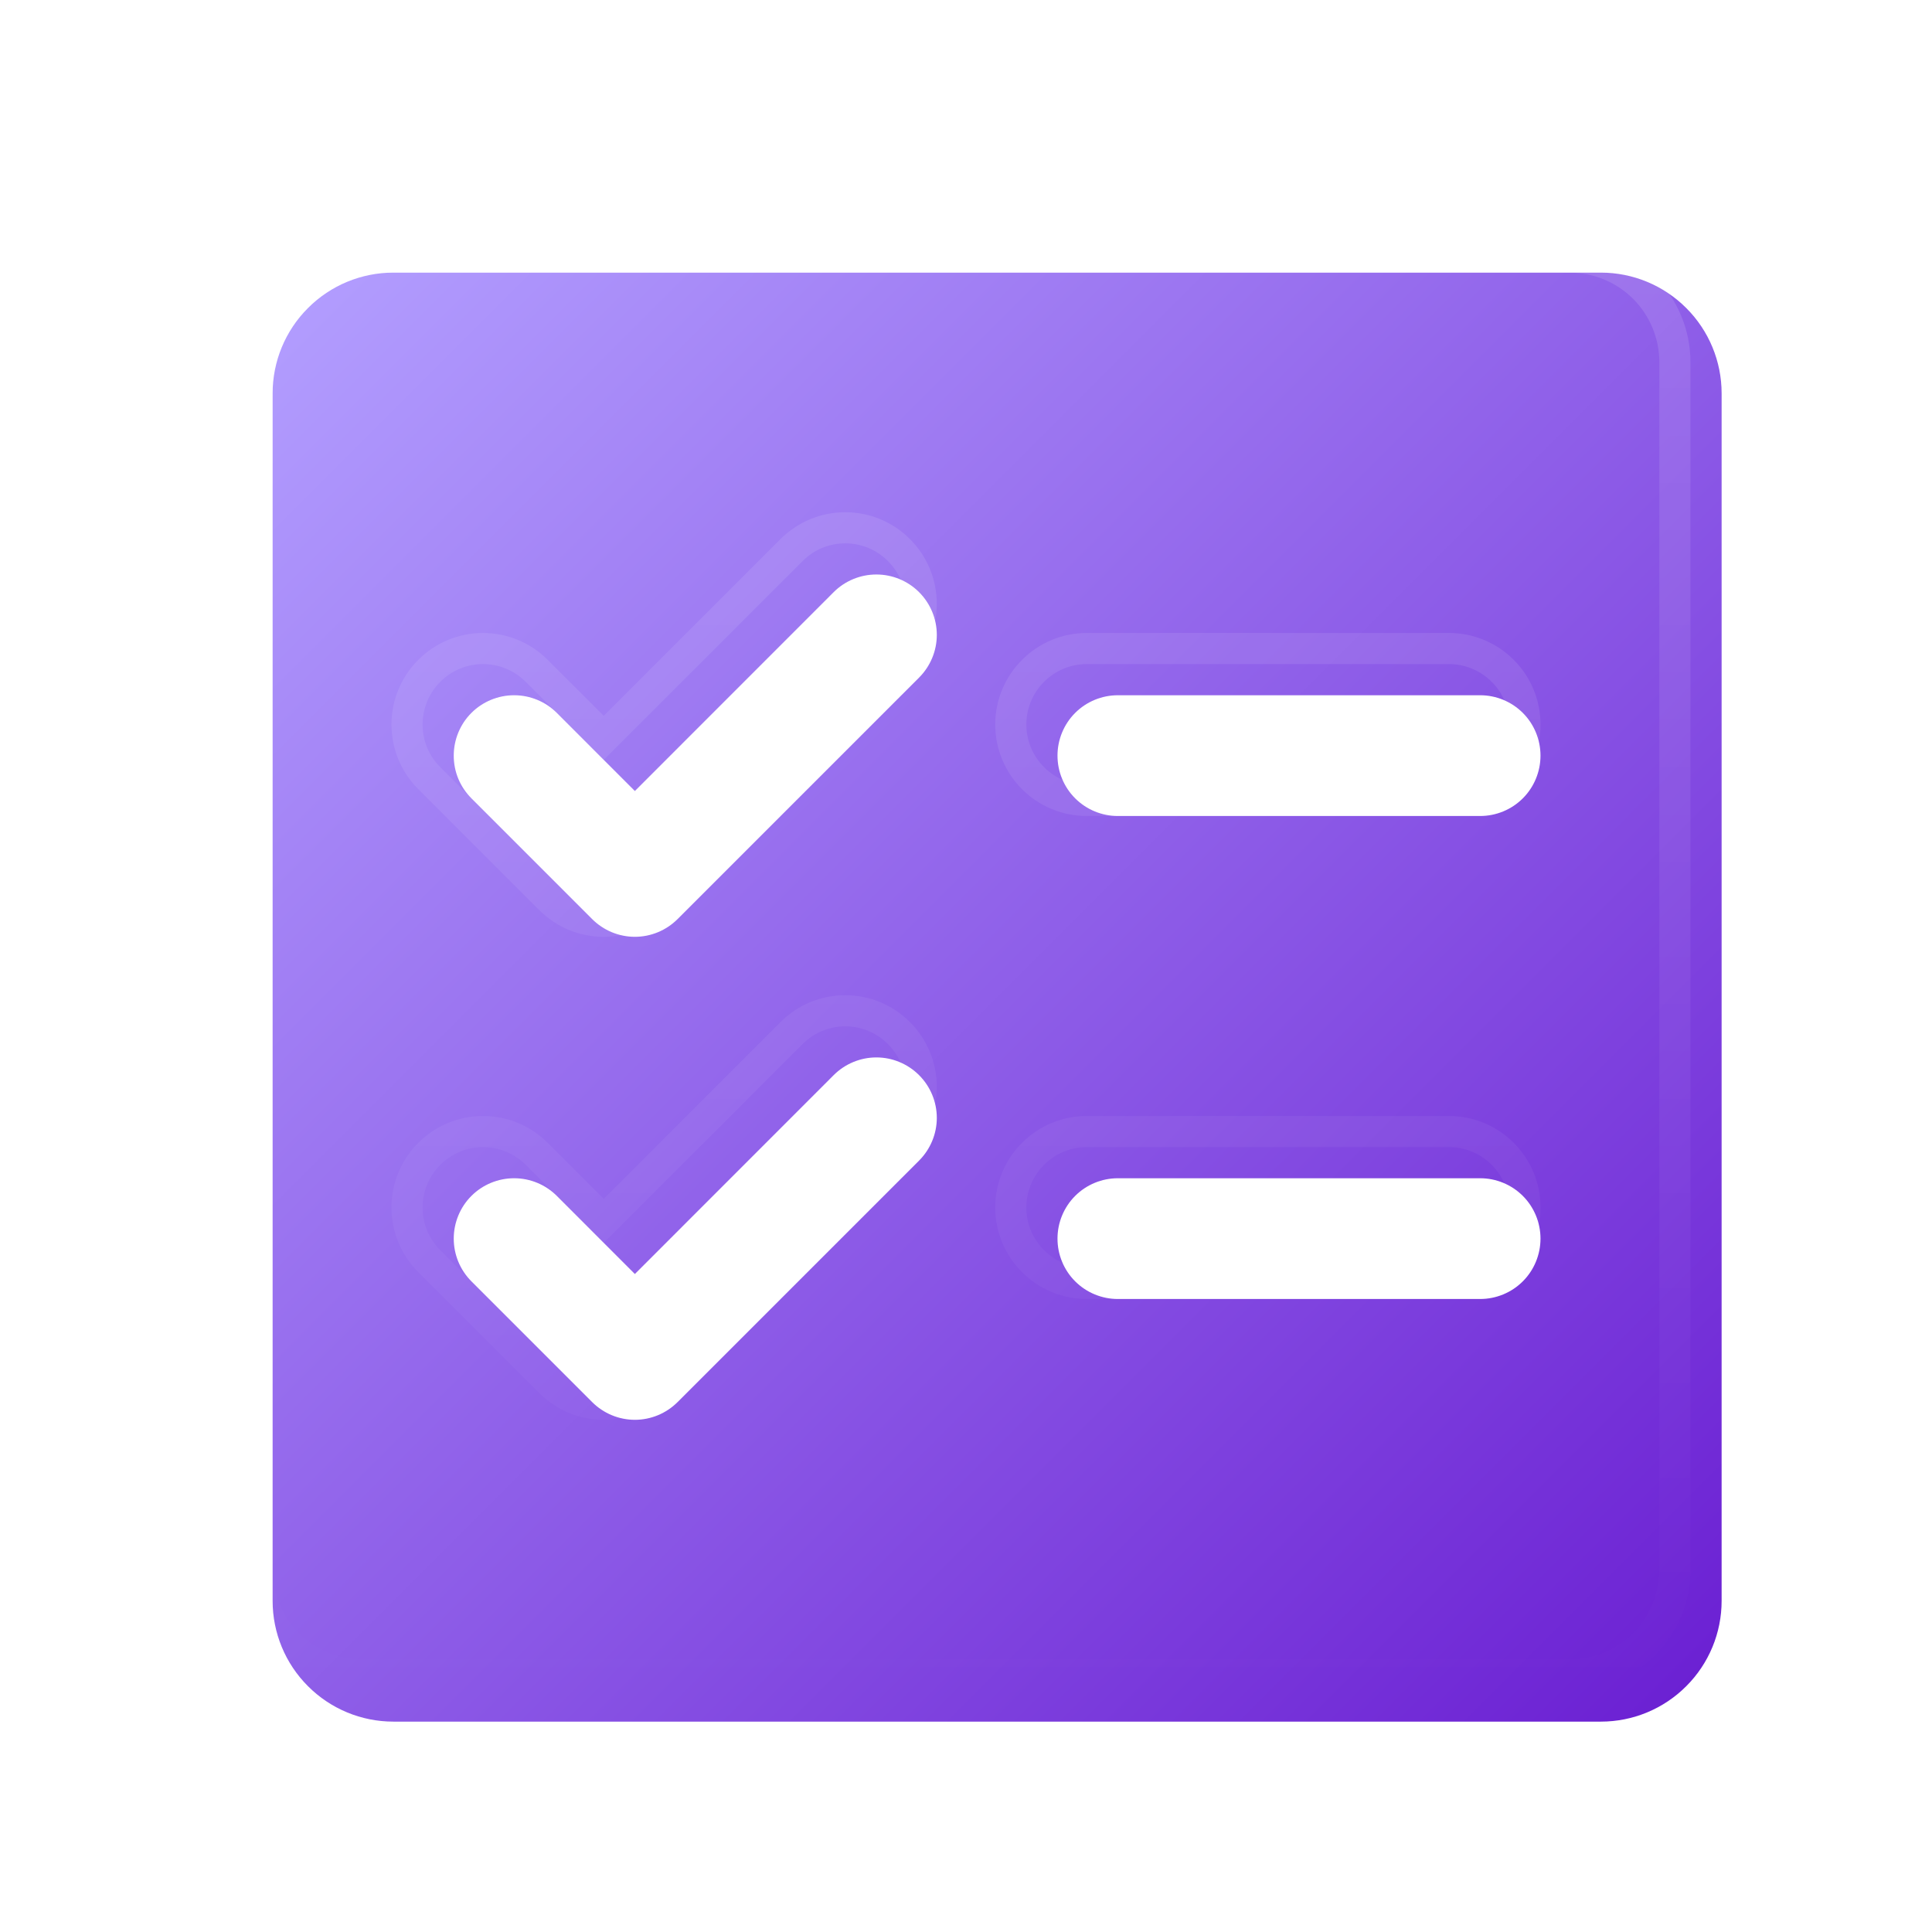 <svg width="28" height="28" viewBox="0 0 28 28" fill="none" xmlns="http://www.w3.org/2000/svg">
<g clip-path="url(#clip0_1789_33840)">
<g filter="url(#filter0_i_1789_33840)">
<path d="M22.75 3.5H5.25C4.786 3.5 4.341 3.684 4.013 4.013C3.684 4.341 3.5 4.786 3.5 5.25V22.75C3.5 23.214 3.684 23.659 4.013 23.987C4.341 24.316 4.786 24.5 5.25 24.5H22.75C23.214 24.5 23.659 24.316 23.987 23.987C24.316 23.659 24.5 23.214 24.5 22.75V5.25C24.5 4.786 24.316 4.341 23.987 4.013C23.659 3.684 23.214 3.5 22.75 3.5ZM12.869 16.369L9.369 19.869C9.288 19.95 9.191 20.015 9.085 20.059C8.979 20.103 8.865 20.126 8.75 20.126C8.635 20.126 8.521 20.103 8.415 20.059C8.309 20.015 8.212 19.95 8.131 19.869L6.381 18.119C6.217 17.955 6.125 17.732 6.125 17.5C6.125 17.268 6.217 17.045 6.381 16.881C6.545 16.717 6.768 16.625 7 16.625C7.232 16.625 7.455 16.717 7.619 16.881L8.75 18.013L11.631 15.131C11.795 14.967 12.018 14.874 12.25 14.874C12.482 14.874 12.705 14.967 12.869 15.131C13.033 15.295 13.126 15.518 13.126 15.75C13.126 15.982 13.033 16.205 12.869 16.369ZM12.869 9.369L9.369 12.869C9.288 12.95 9.191 13.015 9.085 13.059C8.979 13.103 8.865 13.126 8.75 13.126C8.635 13.126 8.521 13.103 8.415 13.059C8.309 13.015 8.212 12.95 8.131 12.869L6.381 11.119C6.3 11.038 6.235 10.941 6.191 10.835C6.147 10.729 6.125 10.615 6.125 10.5C6.125 10.268 6.217 10.045 6.381 9.881C6.545 9.717 6.768 9.625 7 9.625C7.232 9.625 7.455 9.717 7.619 9.881L8.75 11.013L11.631 8.131C11.795 7.967 12.018 7.875 12.25 7.875C12.482 7.875 12.705 7.967 12.869 8.131C13.033 8.295 13.126 8.518 13.126 8.75C13.126 8.982 13.033 9.205 12.869 9.369ZM21 18.375H15.75C15.518 18.375 15.295 18.283 15.131 18.119C14.967 17.955 14.875 17.732 14.875 17.5C14.875 17.268 14.967 17.045 15.131 16.881C15.295 16.717 15.518 16.625 15.75 16.625H21C21.232 16.625 21.455 16.717 21.619 16.881C21.783 17.045 21.875 17.268 21.875 17.5C21.875 17.732 21.783 17.955 21.619 18.119C21.455 18.283 21.232 18.375 21 18.375ZM21 11.375H15.75C15.518 11.375 15.295 11.283 15.131 11.119C14.967 10.955 14.875 10.732 14.875 10.5C14.875 10.268 14.967 10.045 15.131 9.881C15.295 9.717 15.518 9.625 15.75 9.625H21C21.232 9.625 21.455 9.717 21.619 9.881C21.783 10.045 21.875 10.268 21.875 10.5C21.875 10.732 21.783 10.955 21.619 11.119C21.455 11.283 21.232 11.375 21 11.375Z" fill="url(#paint0_linear_1789_33840)"/>
</g>
<path d="M5.25 3.726H22.75C23.154 3.726 23.542 3.886 23.828 4.172C24.114 4.458 24.274 4.846 24.274 5.25V22.75C24.274 23.154 24.114 23.542 23.828 23.828C23.542 24.114 23.154 24.274 22.75 24.274H5.25C4.846 24.274 4.458 24.114 4.172 23.828C3.886 23.542 3.726 23.154 3.726 22.75V5.25C3.726 4.846 3.886 4.458 4.172 4.172C4.458 3.886 4.846 3.726 5.25 3.726ZM12.25 14.649C11.958 14.649 11.678 14.765 11.472 14.972L8.75 17.693L7.778 16.722C7.572 16.515 7.292 16.399 7 16.399C6.708 16.399 6.428 16.515 6.222 16.722C6.015 16.928 5.899 17.208 5.899 17.5C5.899 17.792 6.015 18.072 6.222 18.278L7.972 20.028C8.074 20.131 8.195 20.212 8.328 20.268C8.462 20.323 8.605 20.352 8.75 20.352C8.895 20.352 9.038 20.323 9.172 20.268C9.305 20.212 9.426 20.131 9.528 20.028L13.028 16.528C13.235 16.322 13.351 16.042 13.351 15.75C13.351 15.458 13.235 15.178 13.028 14.972C12.822 14.765 12.542 14.649 12.25 14.649ZM15.75 16.399C15.458 16.399 15.178 16.515 14.972 16.722C14.765 16.928 14.649 17.208 14.649 17.5C14.649 17.792 14.765 18.072 14.972 18.278C15.178 18.485 15.458 18.601 15.75 18.601H21C21.292 18.601 21.572 18.485 21.778 18.278C21.985 18.072 22.101 17.792 22.101 17.5C22.101 17.208 21.985 16.928 21.778 16.722C21.572 16.515 21.292 16.399 21 16.399H15.75ZM12.25 7.649C11.958 7.649 11.678 7.765 11.472 7.972L8.75 10.693L7.778 9.722C7.572 9.515 7.292 9.399 7 9.399C6.708 9.399 6.428 9.515 6.222 9.722C6.015 9.928 5.899 10.208 5.899 10.5C5.899 10.644 5.927 10.787 5.982 10.921C6.038 11.055 6.119 11.176 6.222 11.278L7.972 13.028C8.074 13.13 8.195 13.212 8.328 13.268C8.462 13.323 8.605 13.352 8.75 13.352C8.895 13.352 9.038 13.323 9.172 13.268C9.305 13.212 9.426 13.13 9.528 13.028L13.028 9.528C13.235 9.322 13.351 9.042 13.351 8.75C13.351 8.458 13.235 8.178 13.028 7.972C12.822 7.765 12.542 7.649 12.25 7.649ZM15.75 9.399C15.458 9.399 15.178 9.515 14.972 9.722C14.765 9.928 14.649 10.208 14.649 10.5C14.649 10.792 14.765 11.072 14.972 11.278C15.178 11.485 15.458 11.601 15.75 11.601H21C21.292 11.601 21.572 11.485 21.778 11.278C21.985 11.072 22.101 10.792 22.101 10.5C22.101 10.208 21.985 9.928 21.778 9.722C21.572 9.515 21.292 9.399 21 9.399H15.75Z" stroke="url(#paint1_linear_1789_33840)" stroke-width="0.451"/>
</g>
<defs>
<filter id="filter0_i_1789_33840" x="3.5" y="3.5" width="21.451" height="21.451" filterUnits="userSpaceOnUse" color-interpolation-filters="sRGB">
<feFlood flood-opacity="0" result="BackgroundImageFix"/>
<feBlend mode="normal" in="SourceGraphic" in2="BackgroundImageFix" result="shape"/>
<feColorMatrix in="SourceAlpha" type="matrix" values="0 0 0 0 0 0 0 0 0 0 0 0 0 0 0 0 0 0 127 0" result="hardAlpha"/>
<feOffset dx="0.451" dy="0.451"/>
<feGaussianBlur stdDeviation="0.451"/>
<feComposite in2="hardAlpha" operator="arithmetic" k2="-1" k3="1"/>
<feColorMatrix type="matrix" values="0 0 0 0 1 0 0 0 0 1 0 0 0 0 1 0 0 0 0.12 0"/>
<feBlend mode="normal" in2="shape" result="effect1_innerShadow_1789_33840"/>
</filter>
<linearGradient id="paint0_linear_1789_33840" x1="3.5" y1="3.5" x2="24.5" y2="24.5" gradientUnits="userSpaceOnUse">
<stop stop-color="#B39FFF"/>
<stop offset="1" stop-color="#6A1ED2"/>
</linearGradient>
<linearGradient id="paint1_linear_1789_33840" x1="14" y1="3.5" x2="14" y2="24.5" gradientUnits="userSpaceOnUse">
<stop stop-color="white" stop-opacity="0.12"/>
<stop offset="1" stop-color="white" stop-opacity="0"/>
</linearGradient>
<clipPath id="clip0_1789_33840">
<rect width="28" height="28" fill="white"/>
</clipPath>
</defs>
</svg>
